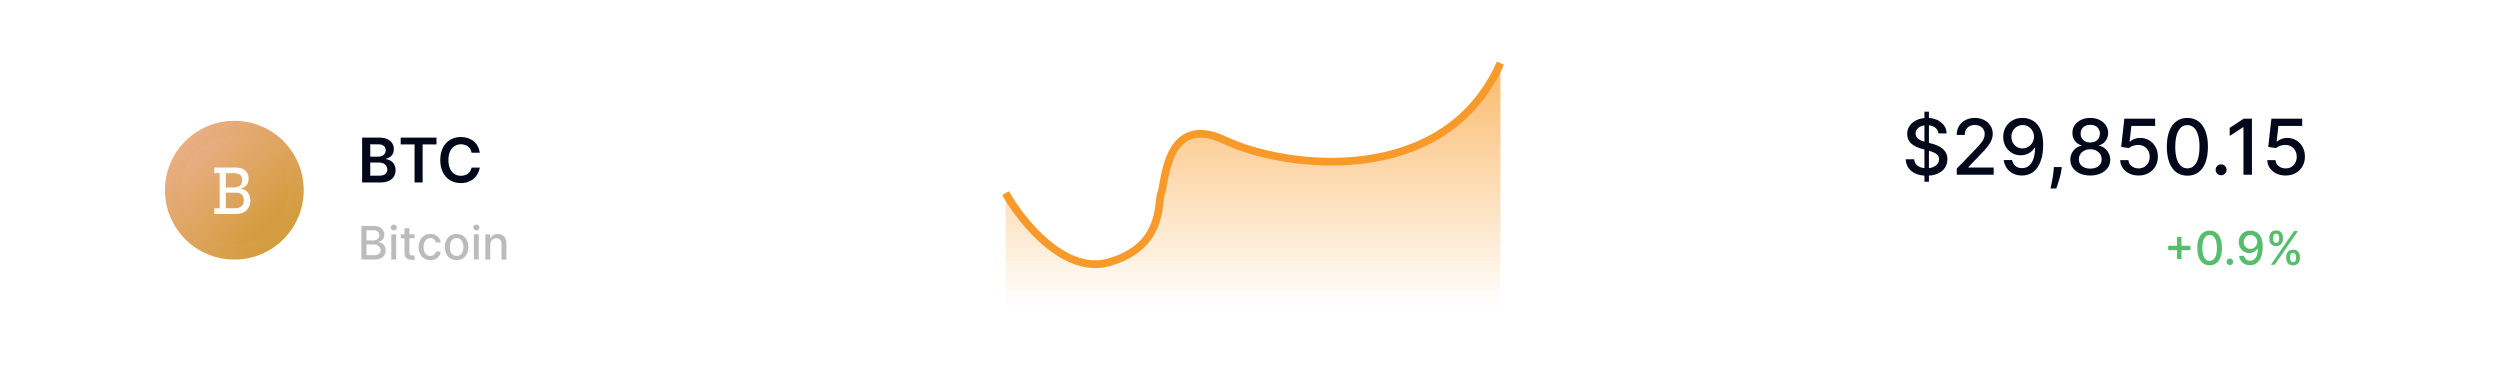 <svg width="485" height="73" viewBox="0 0 485 73" fill="none" xmlns="http://www.w3.org/2000/svg">
<path d="M0 0H485V73H0V0Z" fill="white"/>
<path d="M70.252 35.398V26.696H73.584C74.213 26.696 74.736 26.795 75.152 26.993C75.571 27.189 75.884 27.456 76.091 27.796C76.301 28.136 76.406 28.521 76.406 28.952C76.406 29.306 76.338 29.609 76.201 29.861C76.066 30.111 75.883 30.313 75.653 30.469C75.424 30.625 75.168 30.737 74.884 30.805V30.89C75.193 30.907 75.489 31.002 75.772 31.174C76.058 31.344 76.292 31.585 76.474 31.897C76.655 32.208 76.745 32.585 76.745 33.027C76.745 33.478 76.636 33.883 76.418 34.242C76.2 34.599 75.871 34.881 75.432 35.088C74.993 35.295 74.441 35.398 73.775 35.398H70.252ZM71.829 34.081H73.524C74.097 34.081 74.509 33.972 74.761 33.754C75.016 33.533 75.143 33.249 75.143 32.904C75.143 32.646 75.08 32.414 74.952 32.207C74.825 31.997 74.643 31.833 74.408 31.714C74.173 31.592 73.893 31.531 73.567 31.531H71.829V34.081ZM71.829 30.397H73.388C73.66 30.397 73.905 30.347 74.124 30.248C74.342 30.146 74.513 30.003 74.638 29.819C74.765 29.632 74.829 29.411 74.829 29.156C74.829 28.819 74.71 28.541 74.472 28.323C74.237 28.105 73.887 27.996 73.422 27.996H71.829V30.397Z" fill="#000819"/>
<path d="M77.734 28.017V26.696H84.678V28.017H81.988V35.398H80.424V28.017H77.734Z" fill="#000819"/>
<path d="M93.08 29.632H91.491C91.445 29.371 91.362 29.14 91.24 28.939C91.118 28.735 90.966 28.562 90.785 28.421C90.604 28.279 90.397 28.173 90.165 28.102C89.935 28.029 89.687 27.992 89.421 27.992C88.948 27.992 88.529 28.111 88.163 28.349C87.798 28.584 87.512 28.929 87.305 29.386C87.098 29.839 86.995 30.393 86.995 31.047C86.995 31.713 87.098 32.274 87.305 32.73C87.515 33.183 87.801 33.526 88.163 33.758C88.529 33.987 88.947 34.102 89.417 34.102C89.677 34.102 89.921 34.068 90.148 34C90.377 33.929 90.583 33.826 90.764 33.69C90.948 33.554 91.103 33.387 91.227 33.189C91.355 32.99 91.442 32.764 91.491 32.509L93.08 32.517C93.02 32.931 92.891 33.319 92.693 33.681C92.498 34.044 92.241 34.364 91.924 34.642C91.607 34.917 91.236 35.132 90.811 35.288C90.386 35.441 89.914 35.517 89.396 35.517C88.631 35.517 87.948 35.34 87.347 34.986C86.747 34.632 86.274 34.121 85.928 33.452C85.583 32.783 85.41 31.982 85.41 31.047C85.41 30.109 85.584 29.308 85.933 28.642C86.281 27.973 86.755 27.462 87.356 27.108C87.957 26.754 88.636 26.577 89.396 26.577C89.88 26.577 90.331 26.645 90.747 26.781C91.163 26.917 91.534 27.116 91.86 27.38C92.186 27.64 92.454 27.96 92.663 28.34C92.876 28.717 93.015 29.148 93.08 29.632Z" fill="#000819"/>
<path d="M373.34 35.262V21.665H374.211V35.262H373.34ZM376.065 25.882C376.008 25.379 375.774 24.99 375.363 24.713C374.953 24.434 374.436 24.294 373.812 24.294C373.366 24.294 372.98 24.365 372.654 24.506C372.329 24.644 372.075 24.836 371.895 25.08C371.718 25.321 371.629 25.595 371.629 25.903C371.629 26.162 371.69 26.385 371.81 26.573C371.934 26.76 372.095 26.918 372.293 27.045C372.495 27.169 372.711 27.274 372.941 27.359C373.171 27.44 373.393 27.507 373.605 27.561L374.668 27.837C375.015 27.922 375.37 28.037 375.735 28.182C376.1 28.327 376.438 28.518 376.75 28.756C377.061 28.993 377.313 29.287 377.504 29.637C377.699 29.988 377.796 30.407 377.796 30.896C377.796 31.512 377.637 32.059 377.318 32.538C377.003 33.016 376.544 33.393 375.942 33.669C375.344 33.945 374.62 34.083 373.77 34.083C372.955 34.083 372.251 33.954 371.656 33.696C371.061 33.437 370.595 33.07 370.259 32.596C369.922 32.118 369.737 31.551 369.701 30.896H371.348C371.38 31.289 371.507 31.617 371.73 31.879C371.957 32.137 372.245 32.33 372.596 32.458C372.95 32.582 373.338 32.644 373.759 32.644C374.223 32.644 374.636 32.571 374.997 32.426C375.362 32.277 375.648 32.072 375.857 31.81C376.066 31.544 376.171 31.234 376.171 30.88C376.171 30.558 376.079 30.294 375.895 30.089C375.714 29.884 375.468 29.713 375.156 29.579C374.848 29.444 374.499 29.326 374.11 29.223L372.824 28.872C371.953 28.635 371.263 28.286 370.753 27.826C370.247 27.366 369.993 26.757 369.993 25.999C369.993 25.372 370.163 24.825 370.503 24.358C370.843 23.89 371.304 23.527 371.884 23.269C372.465 23.007 373.12 22.876 373.85 22.876C374.586 22.876 375.236 23.005 375.799 23.263C376.366 23.522 376.812 23.878 377.137 24.331C377.463 24.781 377.633 25.298 377.647 25.882H376.065Z" fill="#000819"/>
<path d="M379.609 33.903V32.713L383.29 28.899C383.683 28.485 384.007 28.122 384.262 27.81C384.52 27.495 384.713 27.196 384.841 26.913C384.968 26.629 385.032 26.328 385.032 26.009C385.032 25.648 384.947 25.337 384.777 25.075C384.607 24.809 384.375 24.605 384.081 24.464C383.787 24.319 383.456 24.246 383.088 24.246C382.698 24.246 382.358 24.326 382.068 24.485C381.778 24.644 381.555 24.869 381.399 25.16C381.243 25.45 381.165 25.79 381.165 26.18H379.598C379.598 25.517 379.75 24.938 380.055 24.442C380.359 23.947 380.777 23.563 381.308 23.29C381.84 23.014 382.443 22.876 383.12 22.876C383.803 22.876 384.405 23.012 384.926 23.285C385.45 23.554 385.859 23.922 386.153 24.389C386.447 24.853 386.594 25.377 386.594 25.962C386.594 26.365 386.517 26.76 386.365 27.146C386.216 27.532 385.956 27.962 385.584 28.437C385.213 28.908 384.696 29.48 384.033 30.153L381.872 32.415V32.495H386.769V33.903H379.609Z" fill="#000819"/>
<path d="M392.399 22.876C392.884 22.879 393.362 22.968 393.833 23.141C394.304 23.315 394.729 23.598 395.108 23.991C395.491 24.384 395.795 24.915 396.022 25.585C396.252 26.25 396.369 27.079 396.372 28.07C396.372 29.023 396.277 29.871 396.085 30.615C395.894 31.355 395.62 31.98 395.262 32.49C394.908 33 394.478 33.387 393.971 33.653C393.465 33.919 392.895 34.051 392.261 34.051C391.613 34.051 391.038 33.924 390.535 33.669C390.032 33.414 389.623 33.062 389.308 32.612C388.993 32.159 388.796 31.638 388.718 31.05H390.338C390.445 31.518 390.661 31.897 390.986 32.187C391.316 32.474 391.741 32.617 392.261 32.617C393.058 32.617 393.679 32.27 394.125 31.576C394.572 30.878 394.797 29.905 394.8 28.655H394.715C394.531 28.959 394.301 29.221 394.025 29.441C393.752 29.66 393.446 29.83 393.106 29.951C392.766 30.071 392.403 30.131 392.017 30.131C391.39 30.131 390.82 29.977 390.306 29.669C389.793 29.361 389.384 28.938 389.079 28.4C388.775 27.861 388.623 27.247 388.623 26.557C388.623 25.87 388.778 25.246 389.09 24.687C389.405 24.127 389.844 23.685 390.407 23.359C390.974 23.03 391.638 22.869 392.399 22.876ZM392.405 24.257C391.99 24.257 391.617 24.359 391.284 24.565C390.954 24.767 390.694 25.041 390.503 25.388C390.312 25.732 390.216 26.114 390.216 26.535C390.216 26.957 390.308 27.339 390.492 27.683C390.68 28.023 390.935 28.294 391.257 28.495C391.583 28.694 391.955 28.793 392.373 28.793C392.684 28.793 392.975 28.733 393.244 28.612C393.513 28.492 393.748 28.325 393.95 28.113C394.152 27.897 394.31 27.653 394.423 27.38C394.536 27.107 394.593 26.82 394.593 26.519C394.593 26.119 394.497 25.747 394.306 25.404C394.118 25.061 393.86 24.784 393.531 24.575C393.201 24.363 392.826 24.257 392.405 24.257Z" fill="#000819"/>
<path d="M399.984 32.415L399.905 32.994C399.851 33.419 399.761 33.862 399.634 34.322C399.51 34.786 399.38 35.216 399.246 35.613C399.115 36.01 399.007 36.325 398.922 36.558H397.796C397.842 36.339 397.906 36.041 397.987 35.666C398.069 35.294 398.148 34.878 398.226 34.418C398.304 33.958 398.362 33.488 398.401 33.01L398.454 32.415H399.984Z" fill="#000819"/>
<path d="M405.516 34.051C404.755 34.051 404.082 33.92 403.498 33.658C402.917 33.396 402.462 33.035 402.133 32.575C401.803 32.114 401.641 31.59 401.644 31.002C401.641 30.542 401.734 30.119 401.926 29.733C402.12 29.343 402.384 29.019 402.717 28.761C403.05 28.499 403.422 28.332 403.833 28.262V28.198C403.291 28.067 402.857 27.776 402.531 27.327C402.205 26.877 402.044 26.36 402.048 25.776C402.044 25.22 402.191 24.724 402.489 24.288C402.79 23.849 403.202 23.504 403.726 23.253C404.25 23.001 404.847 22.876 405.516 22.876C406.179 22.876 406.77 23.003 407.29 23.258C407.815 23.509 408.227 23.855 408.528 24.294C408.829 24.729 408.981 25.223 408.985 25.776C408.981 26.36 408.815 26.877 408.486 27.327C408.156 27.776 407.728 28.067 407.2 28.198V28.262C407.607 28.332 407.974 28.499 408.3 28.761C408.629 29.019 408.891 29.343 409.086 29.733C409.284 30.119 409.385 30.542 409.389 31.002C409.385 31.59 409.219 32.114 408.889 32.575C408.56 33.035 408.103 33.396 407.519 33.658C406.938 33.92 406.271 34.051 405.516 34.051ZM405.516 32.708C405.966 32.708 406.356 32.633 406.685 32.484C407.014 32.332 407.269 32.121 407.45 31.852C407.63 31.58 407.722 31.261 407.726 30.896C407.722 30.517 407.623 30.183 407.429 29.892C407.237 29.602 406.977 29.373 406.648 29.207C406.318 29.041 405.941 28.957 405.516 28.957C405.088 28.957 404.707 29.041 404.374 29.207C404.041 29.373 403.779 29.602 403.588 29.892C403.397 30.183 403.303 30.517 403.307 30.896C403.303 31.261 403.39 31.58 403.567 31.852C403.748 32.121 404.004 32.332 404.337 32.484C404.67 32.633 405.063 32.708 405.516 32.708ZM405.516 27.645C405.878 27.645 406.198 27.573 406.478 27.428C406.758 27.282 406.977 27.081 407.136 26.822C407.299 26.564 407.383 26.261 407.386 25.914C407.383 25.574 407.301 25.276 407.142 25.021C406.986 24.767 406.768 24.57 406.488 24.432C406.209 24.29 405.885 24.22 405.516 24.22C405.141 24.22 404.812 24.29 404.528 24.432C404.249 24.57 404.031 24.767 403.875 25.021C403.719 25.276 403.643 25.574 403.647 25.914C403.643 26.261 403.721 26.564 403.88 26.822C404.04 27.081 404.259 27.282 404.539 27.428C404.822 27.573 405.148 27.645 405.516 27.645Z" fill="#000819"/>
<path d="M414.882 34.051C414.216 34.051 413.618 33.924 413.087 33.669C412.559 33.41 412.138 33.056 411.823 32.607C411.507 32.157 411.339 31.643 411.318 31.066H412.911C412.95 31.534 413.158 31.918 413.533 32.219C413.908 32.52 414.358 32.67 414.882 32.67C415.3 32.67 415.67 32.575 415.992 32.383C416.318 32.189 416.573 31.921 416.757 31.581C416.945 31.241 417.039 30.854 417.039 30.418C417.039 29.976 416.943 29.581 416.752 29.234C416.561 28.887 416.297 28.614 415.96 28.416C415.628 28.217 415.245 28.116 414.813 28.113C414.484 28.113 414.153 28.17 413.82 28.283C413.487 28.396 413.218 28.545 413.012 28.729L411.509 28.506L412.12 23.024H418.101V24.432H413.485L413.14 27.476H413.204C413.416 27.27 413.698 27.098 414.048 26.96C414.402 26.822 414.781 26.753 415.185 26.753C415.847 26.753 416.437 26.911 416.954 27.226C417.474 27.541 417.883 27.971 418.181 28.517C418.482 29.058 418.63 29.682 418.627 30.386C418.63 31.091 418.471 31.72 418.149 32.272C417.83 32.824 417.387 33.26 416.821 33.579C416.258 33.894 415.612 34.051 414.882 34.051Z" fill="#000819"/>
<path d="M424.354 34.083C423.515 34.08 422.798 33.858 422.203 33.419C421.608 32.98 421.153 32.341 420.838 31.502C420.523 30.663 420.365 29.651 420.365 28.469C420.365 27.29 420.523 26.282 420.838 25.447C421.157 24.611 421.613 23.973 422.208 23.534C422.807 23.095 423.522 22.876 424.354 22.876C425.186 22.876 425.9 23.097 426.495 23.54C427.09 23.979 427.545 24.616 427.86 25.452C428.179 26.284 428.338 27.29 428.338 28.469C428.338 29.655 428.18 30.668 427.865 31.507C427.55 32.343 427.095 32.982 426.5 33.425C425.905 33.864 425.19 34.083 424.354 34.083ZM424.354 32.665C425.091 32.665 425.666 32.306 426.08 31.587C426.498 30.868 426.707 29.829 426.707 28.469C426.707 27.566 426.612 26.803 426.42 26.18C426.233 25.553 425.962 25.078 425.608 24.756C425.257 24.43 424.839 24.267 424.354 24.267C423.621 24.267 423.046 24.628 422.628 25.351C422.21 26.073 421.999 27.113 421.996 28.469C421.996 29.375 422.09 30.142 422.277 30.769C422.468 31.392 422.739 31.865 423.09 32.187C423.441 32.506 423.862 32.665 424.354 32.665Z" fill="#000819"/>
<path d="M430.895 34.004C430.605 34.004 430.355 33.901 430.146 33.696C429.938 33.486 429.833 33.235 429.833 32.941C429.833 32.651 429.938 32.403 430.146 32.198C430.355 31.989 430.605 31.884 430.895 31.884C431.186 31.884 431.435 31.989 431.644 32.198C431.853 32.403 431.958 32.651 431.958 32.941C431.958 33.136 431.908 33.315 431.809 33.478C431.713 33.637 431.586 33.764 431.427 33.86C431.267 33.956 431.09 34.004 430.895 34.004Z" fill="#000819"/>
<path d="M436.876 23.024V33.903H435.23V24.671H435.166L432.563 26.371V24.798L435.278 23.024H436.876Z" fill="#000819"/>
<path d="M443.41 34.051C442.744 34.051 442.146 33.924 441.614 33.669C441.087 33.41 440.665 33.056 440.35 32.607C440.035 32.157 439.867 31.643 439.846 31.066H441.439C441.478 31.534 441.685 31.918 442.061 32.219C442.436 32.52 442.886 32.67 443.41 32.67C443.828 32.67 444.198 32.575 444.52 32.383C444.846 32.189 445.101 31.921 445.285 31.581C445.472 31.241 445.566 30.854 445.566 30.418C445.566 29.976 445.471 29.581 445.279 29.234C445.088 28.887 444.824 28.614 444.488 28.416C444.155 28.217 443.773 28.116 443.341 28.113C443.011 28.113 442.68 28.17 442.347 28.283C442.015 28.396 441.745 28.545 441.54 28.729L440.037 28.506L440.648 23.024H446.629V24.432H442.013L441.667 27.476H441.731C441.944 27.27 442.225 27.098 442.576 26.96C442.93 26.822 443.309 26.753 443.712 26.753C444.375 26.753 444.964 26.911 445.481 27.226C446.002 27.541 446.411 27.971 446.708 28.517C447.009 29.058 447.158 29.682 447.154 30.386C447.158 31.091 446.999 31.72 446.676 32.272C446.358 32.824 445.915 33.26 445.348 33.579C444.785 33.894 444.139 34.051 443.41 34.051Z" fill="#000819"/>
<path d="M70.111 50.356V43.829H72.501C72.965 43.829 73.348 43.906 73.652 44.059C73.956 44.209 74.183 44.414 74.334 44.674C74.485 44.931 74.56 45.221 74.56 45.544C74.56 45.816 74.51 46.045 74.41 46.232C74.311 46.417 74.177 46.566 74.009 46.678C73.843 46.789 73.66 46.87 73.461 46.921V46.984C73.677 46.995 73.889 47.065 74.095 47.195C74.303 47.322 74.475 47.504 74.611 47.74C74.747 47.975 74.815 48.262 74.815 48.6C74.815 48.934 74.737 49.233 74.579 49.499C74.424 49.762 74.184 49.972 73.859 50.127C73.534 50.28 73.118 50.356 72.613 50.356H70.111ZM71.096 49.512H72.517C72.989 49.512 73.327 49.42 73.531 49.237C73.735 49.055 73.837 48.826 73.837 48.552C73.837 48.346 73.785 48.157 73.68 47.985C73.576 47.813 73.428 47.676 73.234 47.574C73.043 47.472 72.816 47.421 72.552 47.421H71.096V49.512ZM71.096 46.653H72.415C72.636 46.653 72.835 46.61 73.011 46.525C73.19 46.44 73.331 46.321 73.435 46.169C73.541 46.013 73.594 45.831 73.594 45.62C73.594 45.35 73.5 45.124 73.311 44.941C73.122 44.759 72.832 44.667 72.441 44.667H71.096V46.653Z" fill="#BBBBBB"/>
<path d="M75.907 50.356V45.461H76.859V50.356H75.907ZM76.388 44.706C76.222 44.706 76.08 44.65 75.961 44.54C75.844 44.427 75.785 44.293 75.785 44.138C75.785 43.981 75.844 43.847 75.961 43.737C76.08 43.624 76.222 43.568 76.388 43.568C76.554 43.568 76.695 43.624 76.812 43.737C76.931 43.847 76.99 43.981 76.99 44.138C76.99 44.293 76.931 44.427 76.812 44.54C76.695 44.65 76.554 44.706 76.388 44.706Z" fill="#BBBBBB"/>
<path d="M80.427 45.461V46.226H77.753V45.461H80.427ZM78.47 44.288H79.423V48.919C79.423 49.104 79.45 49.243 79.505 49.336C79.561 49.428 79.632 49.49 79.719 49.524C79.808 49.556 79.905 49.572 80.009 49.572C80.086 49.572 80.153 49.567 80.21 49.556C80.267 49.546 80.312 49.537 80.344 49.531L80.516 50.318C80.461 50.339 80.382 50.36 80.28 50.382C80.178 50.405 80.05 50.418 79.897 50.42C79.647 50.424 79.413 50.38 79.196 50.286C78.98 50.193 78.804 50.048 78.671 49.853C78.537 49.657 78.47 49.412 78.47 49.116V44.288Z" fill="#BBBBBB"/>
<path d="M83.49 50.455C83.016 50.455 82.608 50.348 82.266 50.133C81.926 49.916 81.665 49.618 81.482 49.237C81.3 48.857 81.208 48.422 81.208 47.931C81.208 47.434 81.302 46.995 81.489 46.615C81.676 46.232 81.939 45.934 82.279 45.719C82.619 45.505 83.019 45.397 83.481 45.397C83.852 45.397 84.184 45.466 84.475 45.604C84.766 45.74 85.001 45.932 85.179 46.178C85.36 46.425 85.467 46.712 85.501 47.042H84.574C84.523 46.812 84.406 46.615 84.223 46.449C84.043 46.283 83.8 46.2 83.496 46.2C83.231 46.2 82.998 46.27 82.799 46.411C82.601 46.549 82.447 46.746 82.336 47.004C82.226 47.258 82.171 47.56 82.171 47.909C82.171 48.266 82.225 48.574 82.333 48.833C82.442 49.092 82.594 49.293 82.792 49.435C82.992 49.578 83.227 49.649 83.496 49.649C83.677 49.649 83.841 49.616 83.987 49.55C84.136 49.482 84.26 49.385 84.36 49.26C84.462 49.135 84.533 48.984 84.574 48.807H85.501C85.467 49.124 85.364 49.406 85.192 49.655C85.02 49.904 84.789 50.099 84.5 50.241C84.213 50.384 83.877 50.455 83.49 50.455Z" fill="#BBBBBB"/>
<path d="M88.582 50.455C88.123 50.455 87.723 50.35 87.381 50.139C87.038 49.929 86.773 49.635 86.584 49.257C86.395 48.879 86.3 48.437 86.3 47.931C86.3 47.423 86.395 46.979 86.584 46.599C86.773 46.218 87.038 45.923 87.381 45.713C87.723 45.502 88.123 45.397 88.582 45.397C89.041 45.397 89.442 45.502 89.784 45.713C90.126 45.923 90.391 46.218 90.58 46.599C90.769 46.979 90.864 47.423 90.864 47.931C90.864 48.437 90.769 48.879 90.58 49.257C90.391 49.635 90.126 49.929 89.784 50.139C89.442 50.35 89.041 50.455 88.582 50.455ZM88.585 49.655C88.883 49.655 89.129 49.576 89.325 49.419C89.52 49.262 89.665 49.053 89.758 48.791C89.854 48.53 89.901 48.242 89.901 47.928C89.901 47.615 89.854 47.328 89.758 47.067C89.665 46.804 89.52 46.592 89.325 46.433C89.129 46.274 88.883 46.194 88.585 46.194C88.286 46.194 88.037 46.274 87.84 46.433C87.644 46.592 87.499 46.804 87.403 47.067C87.309 47.328 87.263 47.615 87.263 47.928C87.263 48.242 87.309 48.53 87.403 48.791C87.499 49.053 87.644 49.262 87.84 49.419C88.037 49.576 88.286 49.655 88.585 49.655Z" fill="#BBBBBB"/>
<path d="M91.928 50.356V45.461H92.881V50.356H91.928ZM92.409 44.706C92.243 44.706 92.101 44.65 91.982 44.54C91.865 44.427 91.806 44.293 91.806 44.138C91.806 43.981 91.865 43.847 91.982 43.737C92.101 43.624 92.243 43.568 92.409 43.568C92.575 43.568 92.716 43.624 92.833 43.737C92.952 43.847 93.011 43.981 93.011 44.138C93.011 44.293 92.952 44.427 92.833 44.54C92.716 44.65 92.575 44.706 92.409 44.706Z" fill="#BBBBBB"/>
<path d="M95.115 47.45V50.356H94.162V45.461H95.077V46.258H95.138C95.25 45.998 95.427 45.79 95.667 45.633C95.909 45.476 96.214 45.397 96.582 45.397C96.915 45.397 97.207 45.467 97.458 45.608C97.709 45.746 97.903 45.952 98.041 46.226C98.179 46.5 98.248 46.839 98.248 47.242V50.356H97.295V47.357C97.295 47.002 97.203 46.725 97.018 46.525C96.833 46.324 96.579 46.223 96.256 46.223C96.035 46.223 95.839 46.27 95.667 46.366C95.497 46.462 95.362 46.602 95.262 46.787C95.164 46.969 95.115 47.19 95.115 47.45Z" fill="#BBBBBB"/>
<path d="M422.352 50.259V45.95H423.209V50.259H422.352ZM420.627 48.532V47.678H424.936V48.532H420.627Z" fill="#55BD6C"/>
<path d="M428.67 51.464C428.166 51.462 427.736 51.329 427.379 51.066C427.022 50.802 426.749 50.419 426.56 49.915C426.371 49.412 426.276 48.805 426.276 48.095C426.276 47.388 426.371 46.783 426.56 46.282C426.751 45.781 427.025 45.398 427.382 45.135C427.741 44.871 428.171 44.739 428.67 44.739C429.169 44.739 429.597 44.872 429.954 45.138C430.311 45.401 430.584 45.784 430.773 46.285C430.964 46.784 431.06 47.388 431.06 48.095C431.06 48.807 430.966 49.415 430.776 49.918C430.587 50.42 430.314 50.803 429.957 51.069C429.6 51.332 429.171 51.464 428.67 51.464ZM428.67 50.613C429.112 50.613 429.457 50.397 429.706 49.966C429.956 49.535 430.082 48.911 430.082 48.095C430.082 47.554 430.024 47.096 429.91 46.722C429.797 46.346 429.634 46.061 429.422 45.868C429.212 45.672 428.961 45.574 428.67 45.574C428.23 45.574 427.885 45.791 427.634 46.225C427.383 46.658 427.257 47.282 427.255 48.095C427.255 48.639 427.311 49.099 427.424 49.475C427.538 49.849 427.701 50.133 427.911 50.326C428.122 50.517 428.374 50.613 428.67 50.613Z" fill="#55BD6C"/>
<path d="M432.595 51.416C432.42 51.416 432.271 51.355 432.145 51.231C432.02 51.106 431.957 50.955 431.957 50.779C431.957 50.605 432.02 50.456 432.145 50.333C432.271 50.207 432.42 50.145 432.595 50.145C432.769 50.145 432.919 50.207 433.044 50.333C433.169 50.456 433.232 50.605 433.232 50.779C433.232 50.896 433.202 51.003 433.143 51.101C433.085 51.196 433.009 51.273 432.913 51.33C432.818 51.388 432.711 51.416 432.595 51.416Z" fill="#55BD6C"/>
<path d="M436.587 44.739C436.878 44.742 437.165 44.795 437.448 44.899C437.73 45.003 437.985 45.173 438.212 45.409C438.442 45.645 438.625 45.963 438.761 46.365C438.899 46.764 438.969 47.261 438.971 47.856C438.971 48.428 438.914 48.937 438.799 49.383C438.684 49.827 438.519 50.202 438.305 50.508C438.092 50.814 437.834 51.047 437.53 51.206C437.227 51.365 436.885 51.445 436.504 51.445C436.115 51.445 435.77 51.368 435.468 51.215C435.167 51.062 434.921 50.851 434.732 50.581C434.543 50.309 434.425 49.997 434.379 49.644H435.351C435.414 49.925 435.544 50.152 435.739 50.326C435.937 50.498 436.192 50.584 436.504 50.584C436.982 50.584 437.355 50.376 437.623 49.96C437.891 49.541 438.026 48.957 438.028 48.207H437.977C437.866 48.39 437.728 48.547 437.562 48.679C437.399 48.81 437.215 48.912 437.011 48.984C436.807 49.057 436.589 49.093 436.358 49.093C435.982 49.093 435.64 49.001 435.331 48.816C435.023 48.631 434.778 48.377 434.595 48.054C434.413 47.731 434.321 47.362 434.321 46.948C434.321 46.536 434.415 46.162 434.602 45.826C434.791 45.49 435.054 45.225 435.392 45.029C435.732 44.832 436.13 44.735 436.587 44.739ZM436.59 45.568C436.342 45.568 436.118 45.63 435.918 45.753C435.72 45.874 435.564 46.039 435.449 46.247C435.335 46.453 435.277 46.682 435.277 46.935C435.277 47.188 435.332 47.418 435.443 47.624C435.556 47.828 435.709 47.99 435.902 48.111C436.097 48.23 436.32 48.29 436.571 48.29C436.758 48.29 436.932 48.254 437.094 48.181C437.255 48.109 437.397 48.009 437.518 47.882C437.639 47.752 437.733 47.606 437.801 47.442C437.869 47.278 437.903 47.106 437.903 46.926C437.903 46.686 437.846 46.462 437.731 46.257C437.619 46.05 437.464 45.885 437.266 45.759C437.068 45.632 436.843 45.568 436.59 45.568Z" fill="#55BD6C"/>
<path d="M443.529 50.132V49.788C443.529 49.541 443.58 49.316 443.682 49.112C443.786 48.906 443.937 48.741 444.135 48.618C444.334 48.493 444.576 48.43 444.858 48.43C445.147 48.43 445.389 48.492 445.585 48.615C445.78 48.738 445.928 48.903 446.028 49.109C446.13 49.315 446.181 49.541 446.181 49.788V50.132C446.181 50.378 446.13 50.605 446.028 50.811C445.926 51.015 445.776 51.179 445.578 51.305C445.383 51.428 445.143 51.489 444.858 51.489C444.571 51.489 444.329 51.428 444.132 51.305C443.934 51.179 443.784 51.015 443.682 50.811C443.58 50.605 443.529 50.378 443.529 50.132ZM444.272 49.788V50.132C444.272 50.315 444.315 50.48 444.402 50.629C444.49 50.778 444.641 50.852 444.858 50.852C445.073 50.852 445.223 50.778 445.308 50.629C445.393 50.48 445.435 50.315 445.435 50.132V49.788C445.435 49.605 445.394 49.439 445.311 49.291C445.23 49.142 445.079 49.067 444.858 49.067C444.646 49.067 444.495 49.142 444.406 49.291C444.316 49.439 444.272 49.605 444.272 49.788ZM440.247 46.397V46.053C440.247 45.806 440.298 45.58 440.4 45.374C440.504 45.168 440.655 45.003 440.852 44.88C441.052 44.756 441.293 44.695 441.576 44.695C441.865 44.695 442.107 44.756 442.302 44.88C442.498 45.003 442.645 45.168 442.745 45.374C442.845 45.58 442.895 45.806 442.895 46.053V46.397C442.895 46.643 442.844 46.869 442.742 47.075C442.642 47.279 442.493 47.444 442.296 47.569C442.1 47.693 441.86 47.754 441.576 47.754C441.287 47.754 441.043 47.693 440.846 47.569C440.65 47.444 440.502 47.279 440.4 47.075C440.298 46.869 440.247 46.643 440.247 46.397ZM440.992 46.053V46.397C440.992 46.579 441.035 46.745 441.12 46.894C441.207 47.043 441.359 47.117 441.576 47.117C441.788 47.117 441.937 47.043 442.022 46.894C442.109 46.745 442.152 46.579 442.152 46.397V46.053C442.152 45.87 442.111 45.704 442.028 45.555C441.945 45.407 441.794 45.332 441.576 45.332C441.363 45.332 441.212 45.407 441.123 45.555C441.036 45.704 440.992 45.87 440.992 46.053ZM440.549 51.356L445.037 44.829H445.798L441.311 51.356H440.549Z" fill="#55BD6C"/>
<path d="M215.21 50.361C206.539 52.85 198.177 42.583 195.081 37.139V61.25H291.081V12.25C280.242 36.361 249.274 32.472 237.661 27.028C226.048 21.583 226.048 35.583 225.274 37.139C224.5 38.694 226.048 47.25 215.21 50.361Z" fill="url(#paint0_linear_383_2130)"/>
<path d="M195.081 37.466C198.177 42.982 206.539 53.384 215.21 50.862C226.048 47.71 224.5 39.042 225.274 37.466C226.048 35.89 226.048 21.706 237.661 27.222C249.274 32.738 280.242 36.678 291.081 12.25" stroke="#F89A29" stroke-width="1.5"/>
<circle cx="45.462" cy="36.894" r="13.462" fill="url(#paint1_linear_383_2130)"/>
<g filter="url(#filter0_i_383_2130)">
<circle cx="45.462" cy="36.894" r="10.47" fill="url(#paint2_linear_383_2130)"/>
</g>
<path d="M48.581 38.911C48.581 39.631 48.34 40.245 47.858 40.752C47.385 41.251 46.672 41.5 45.718 41.5H41.581V40.406H42.618V33.594H41.581V32.5H45.665C46.505 32.5 47.145 32.699 47.582 33.095C48.02 33.483 48.239 34 48.239 34.646C48.239 35.126 48.103 35.546 47.832 35.906C47.561 36.257 47.202 36.478 46.755 36.571V36.626C47.368 36.718 47.823 36.977 48.121 37.401C48.427 37.826 48.581 38.329 48.581 38.911ZM46.965 34.951C46.965 34.434 46.825 34.078 46.545 33.885C46.265 33.691 45.888 33.594 45.416 33.594H43.813V36.363H45.35C46.427 36.363 46.965 35.892 46.965 34.951ZM47.294 38.855C47.294 37.868 46.768 37.374 45.718 37.374H43.813V40.406H45.468C46.037 40.406 46.484 40.286 46.808 40.046C47.132 39.797 47.294 39.4 47.294 38.855Z" fill="white"/>
<defs>
<filter id="filter0_i_383_2130" x="34.992" y="26.424" width="20.941" height="20.941" filterUnits="userSpaceOnUse" color-interpolation-filters="sRGB">
<feFlood flood-opacity="0" result="BackgroundImageFix"/>
<feBlend mode="normal" in="SourceGraphic" in2="BackgroundImageFix" result="shape"/>
<feColorMatrix in="SourceAlpha" type="matrix" values="0 0 0 0 0 0 0 0 0 0 0 0 0 0 0 0 0 0 127 0" result="hardAlpha"/>
<feOffset/>
<feGaussianBlur stdDeviation="1"/>
<feComposite in2="hardAlpha" operator="arithmetic" k2="-1" k3="1"/>
<feColorMatrix type="matrix" values="0 0 0 0 0.729 0 0 0 0 0.273 0 0 0 0 0.027 0 0 0 0.78 0"/>
<feBlend mode="normal" in2="shape" result="effect1_innerShadow_383_2130"/>
</filter>
<linearGradient id="paint0_linear_383_2130" x1="243.081" y1="12.25" x2="243.081" y2="68.25" gradientUnits="userSpaceOnUse">
<stop stop-color="#F89A29" stop-opacity="0.69"/>
<stop offset="0.847" stop-color="#F89A29" stop-opacity="0"/>
</linearGradient>
<linearGradient id="paint1_linear_383_2130" x1="35.739" y1="25.676" x2="56.68" y2="46.616" gradientUnits="userSpaceOnUse">
<stop stop-color="#EAAF87"/>
<stop offset="1" stop-color="#D29B38"/>
</linearGradient>
<linearGradient id="paint2_linear_383_2130" x1="37.9" y1="28.169" x2="54.187" y2="44.456" gradientUnits="userSpaceOnUse">
<stop stop-color="#EAAF87"/>
<stop offset="1" stop-color="#D29B38"/>
</linearGradient>
</defs>
</svg>
